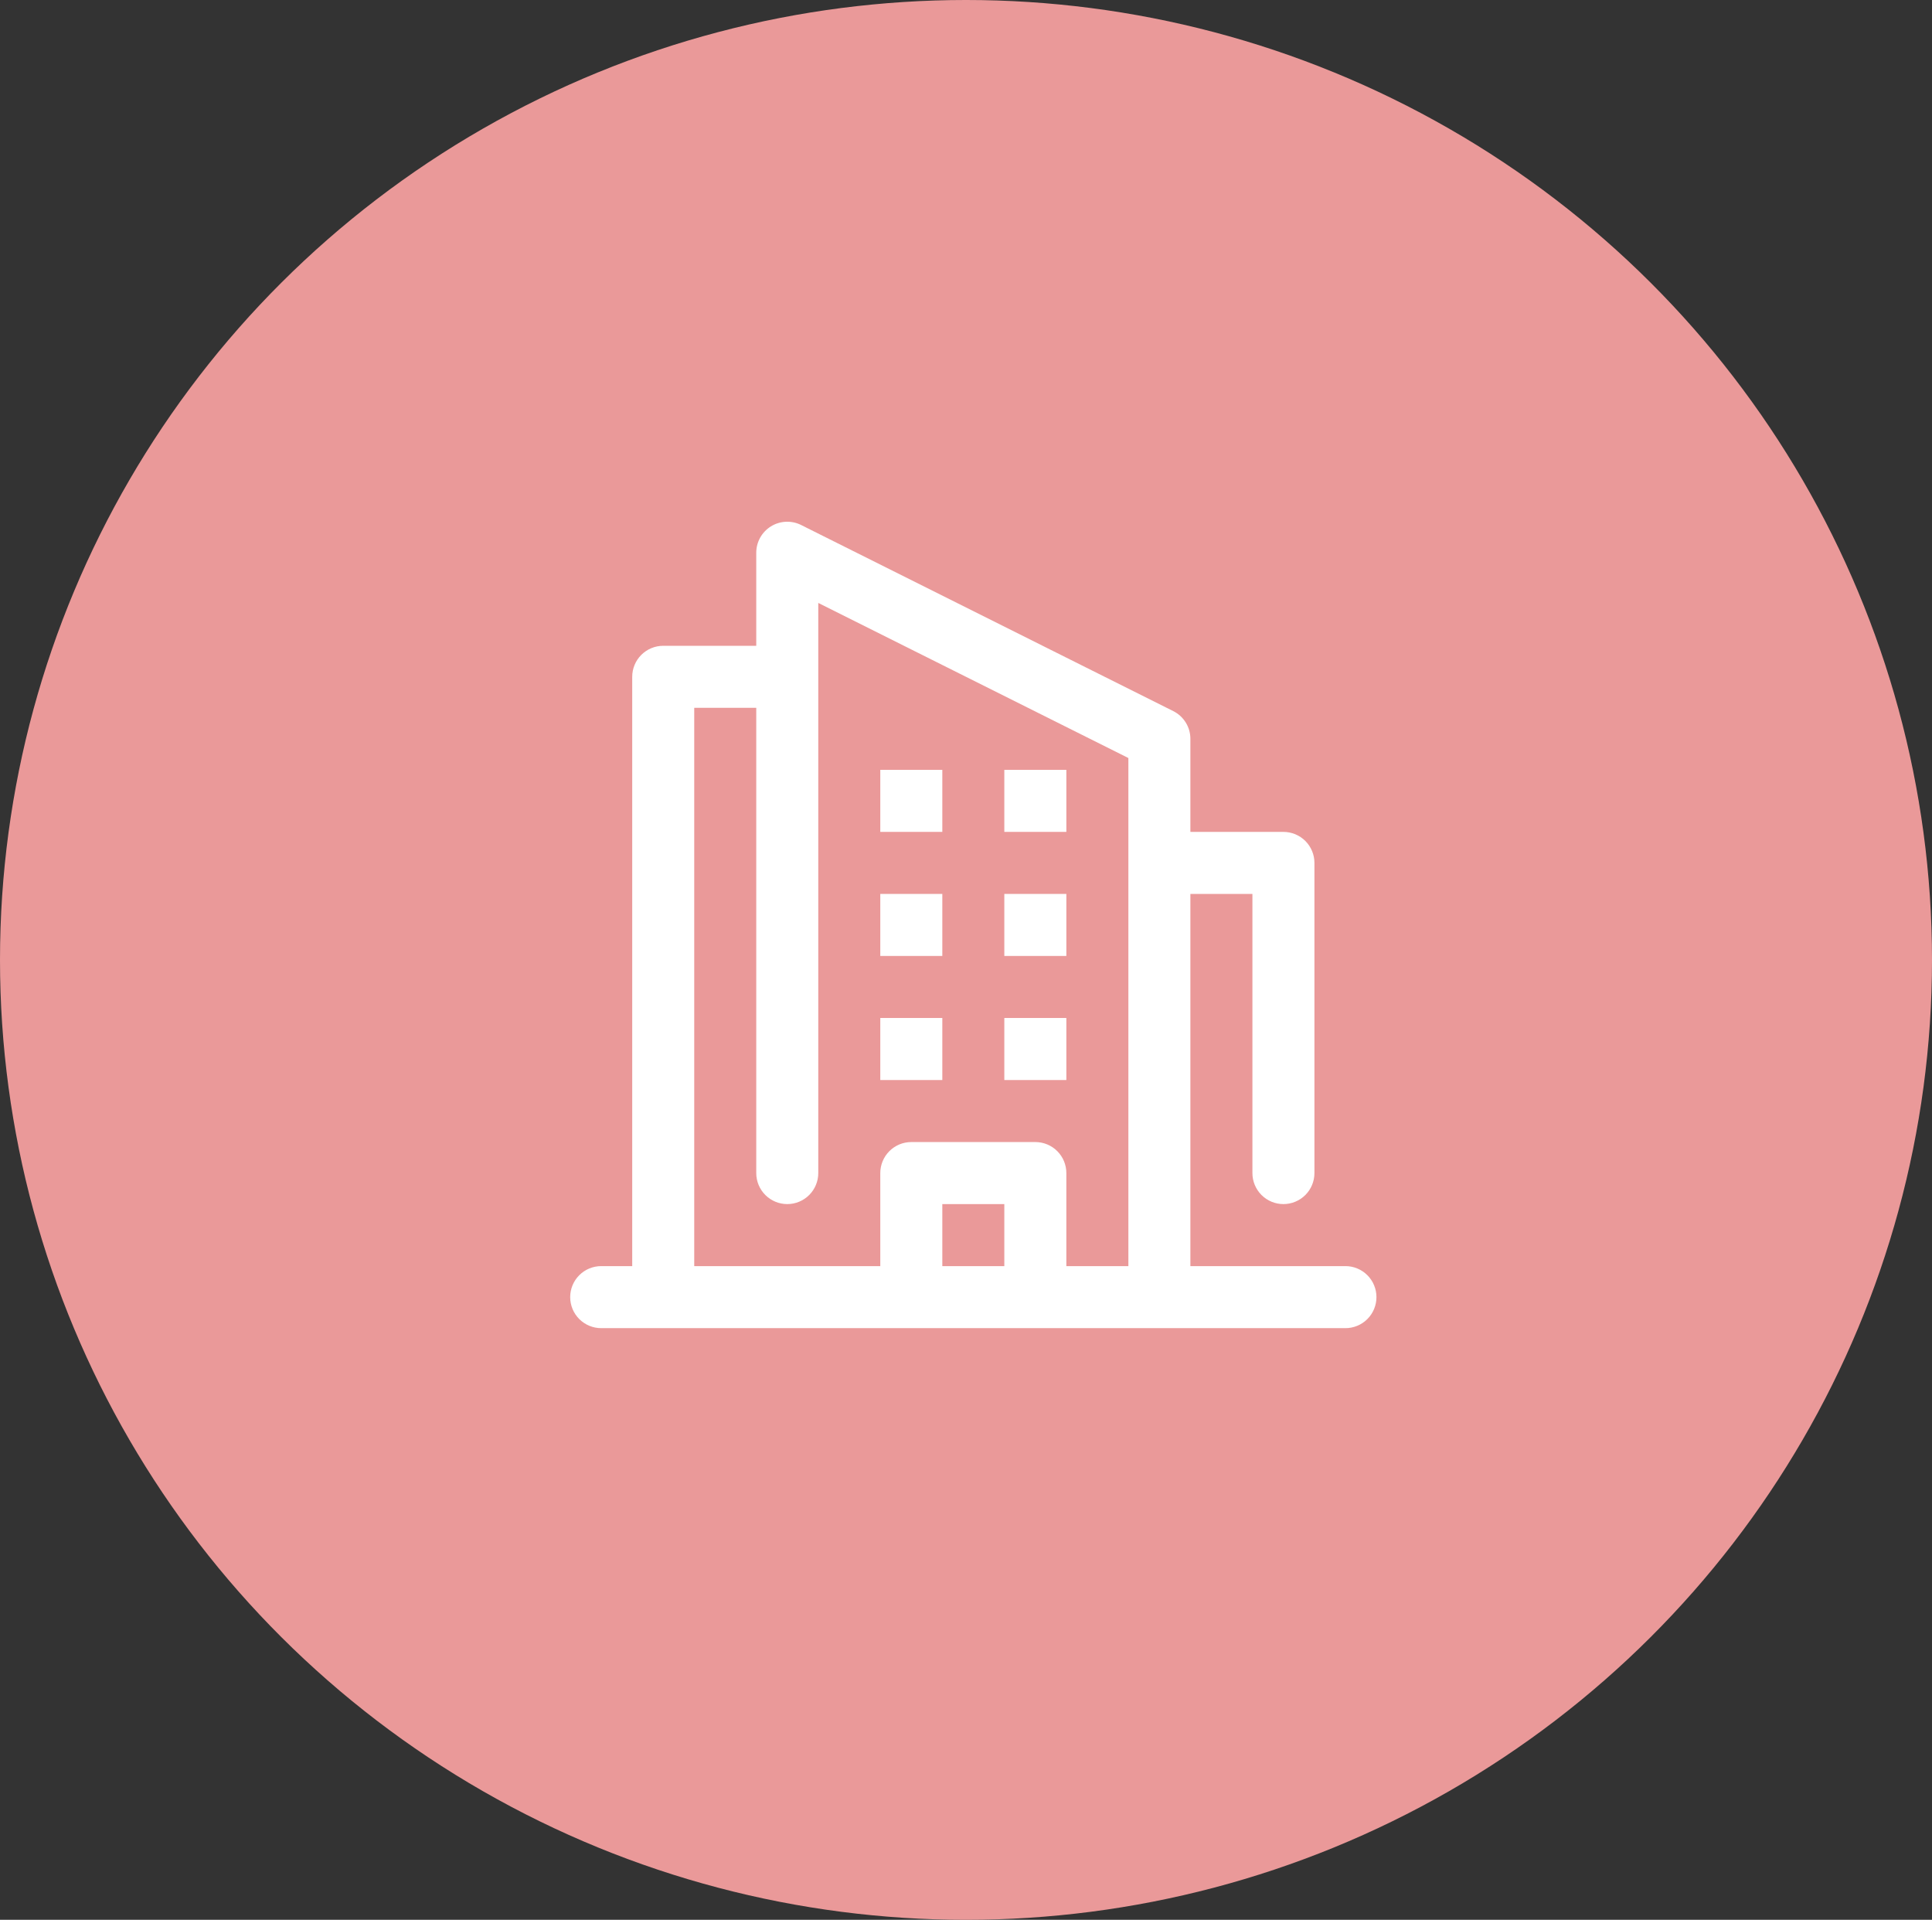 <svg xmlns="http://www.w3.org/2000/svg" width="154" height="153" viewBox="0 0 154 153" fill="none"><rect x="0" y="0" width="154" height="153" fill="#333333" stroke="none"/><ellipse cx="77" cy="76.5" rx="77" ry="76.5" fill="#EA9999"></ellipse><path d="M70.168 61.353H75.112V66.297H70.168V61.353Z" fill="white"></path><path d="M70.168 71.241H75.112V76.185H70.168V71.241Z" fill="white"></path><path d="M70.168 81.129H75.112V86.073H70.168V81.129Z" fill="white"></path><path d="M80.055 61.353H84.999V66.297H80.055V61.353Z" fill="white"></path><path d="M80.055 71.241H84.999V76.185H80.055V71.241Z" fill="white"></path><path d="M80.055 81.129H84.999V86.073H80.055V81.129Z" fill="white"></path><path d="M107.246 100.903H94.886V71.241H99.83V93.488C99.83 94.143 100.091 94.772 100.554 95.236C101.018 95.699 101.646 95.96 102.302 95.96C102.958 95.96 103.586 95.699 104.05 95.236C104.513 94.772 104.774 94.143 104.774 93.488V68.769C104.774 68.114 104.513 67.485 104.05 67.022C103.586 66.558 102.958 66.298 102.302 66.298H94.886V58.882C94.887 58.423 94.759 57.973 94.517 57.583C94.276 57.192 93.931 56.877 93.52 56.671L63.858 41.84C63.481 41.652 63.063 41.563 62.642 41.582C62.221 41.6 61.812 41.727 61.453 41.948C61.095 42.17 60.799 42.479 60.594 42.847C60.389 43.215 60.281 43.63 60.281 44.051V51.467H52.865C52.21 51.467 51.581 51.727 51.118 52.191C50.654 52.654 50.394 53.283 50.394 53.938V100.903H47.922C47.266 100.903 46.638 101.164 46.174 101.627C45.71 102.091 45.45 102.72 45.45 103.375C45.45 104.031 45.71 104.659 46.174 105.123C46.638 105.586 47.266 105.847 47.922 105.847H107.246C107.901 105.847 108.53 105.586 108.993 105.123C109.457 104.659 109.717 104.031 109.717 103.375C109.717 102.72 109.457 102.091 108.993 101.627C108.53 101.164 107.901 100.903 107.246 100.903ZM55.337 56.41H60.281V93.488C60.281 94.143 60.541 94.772 61.005 95.236C61.468 95.699 62.097 95.96 62.753 95.96C63.408 95.96 64.037 95.699 64.501 95.236C64.964 94.772 65.225 94.143 65.225 93.488V48.051L89.943 60.41V100.903H84.999V93.488C84.999 92.832 84.739 92.204 84.275 91.74C83.812 91.276 83.183 91.016 82.527 91.016H72.64C71.984 91.016 71.356 91.276 70.892 91.74C70.429 92.204 70.168 92.832 70.168 93.488V100.903H55.337V56.41ZM80.055 100.903H75.112V95.96H80.055V100.903Z" fill="white"></path></svg>